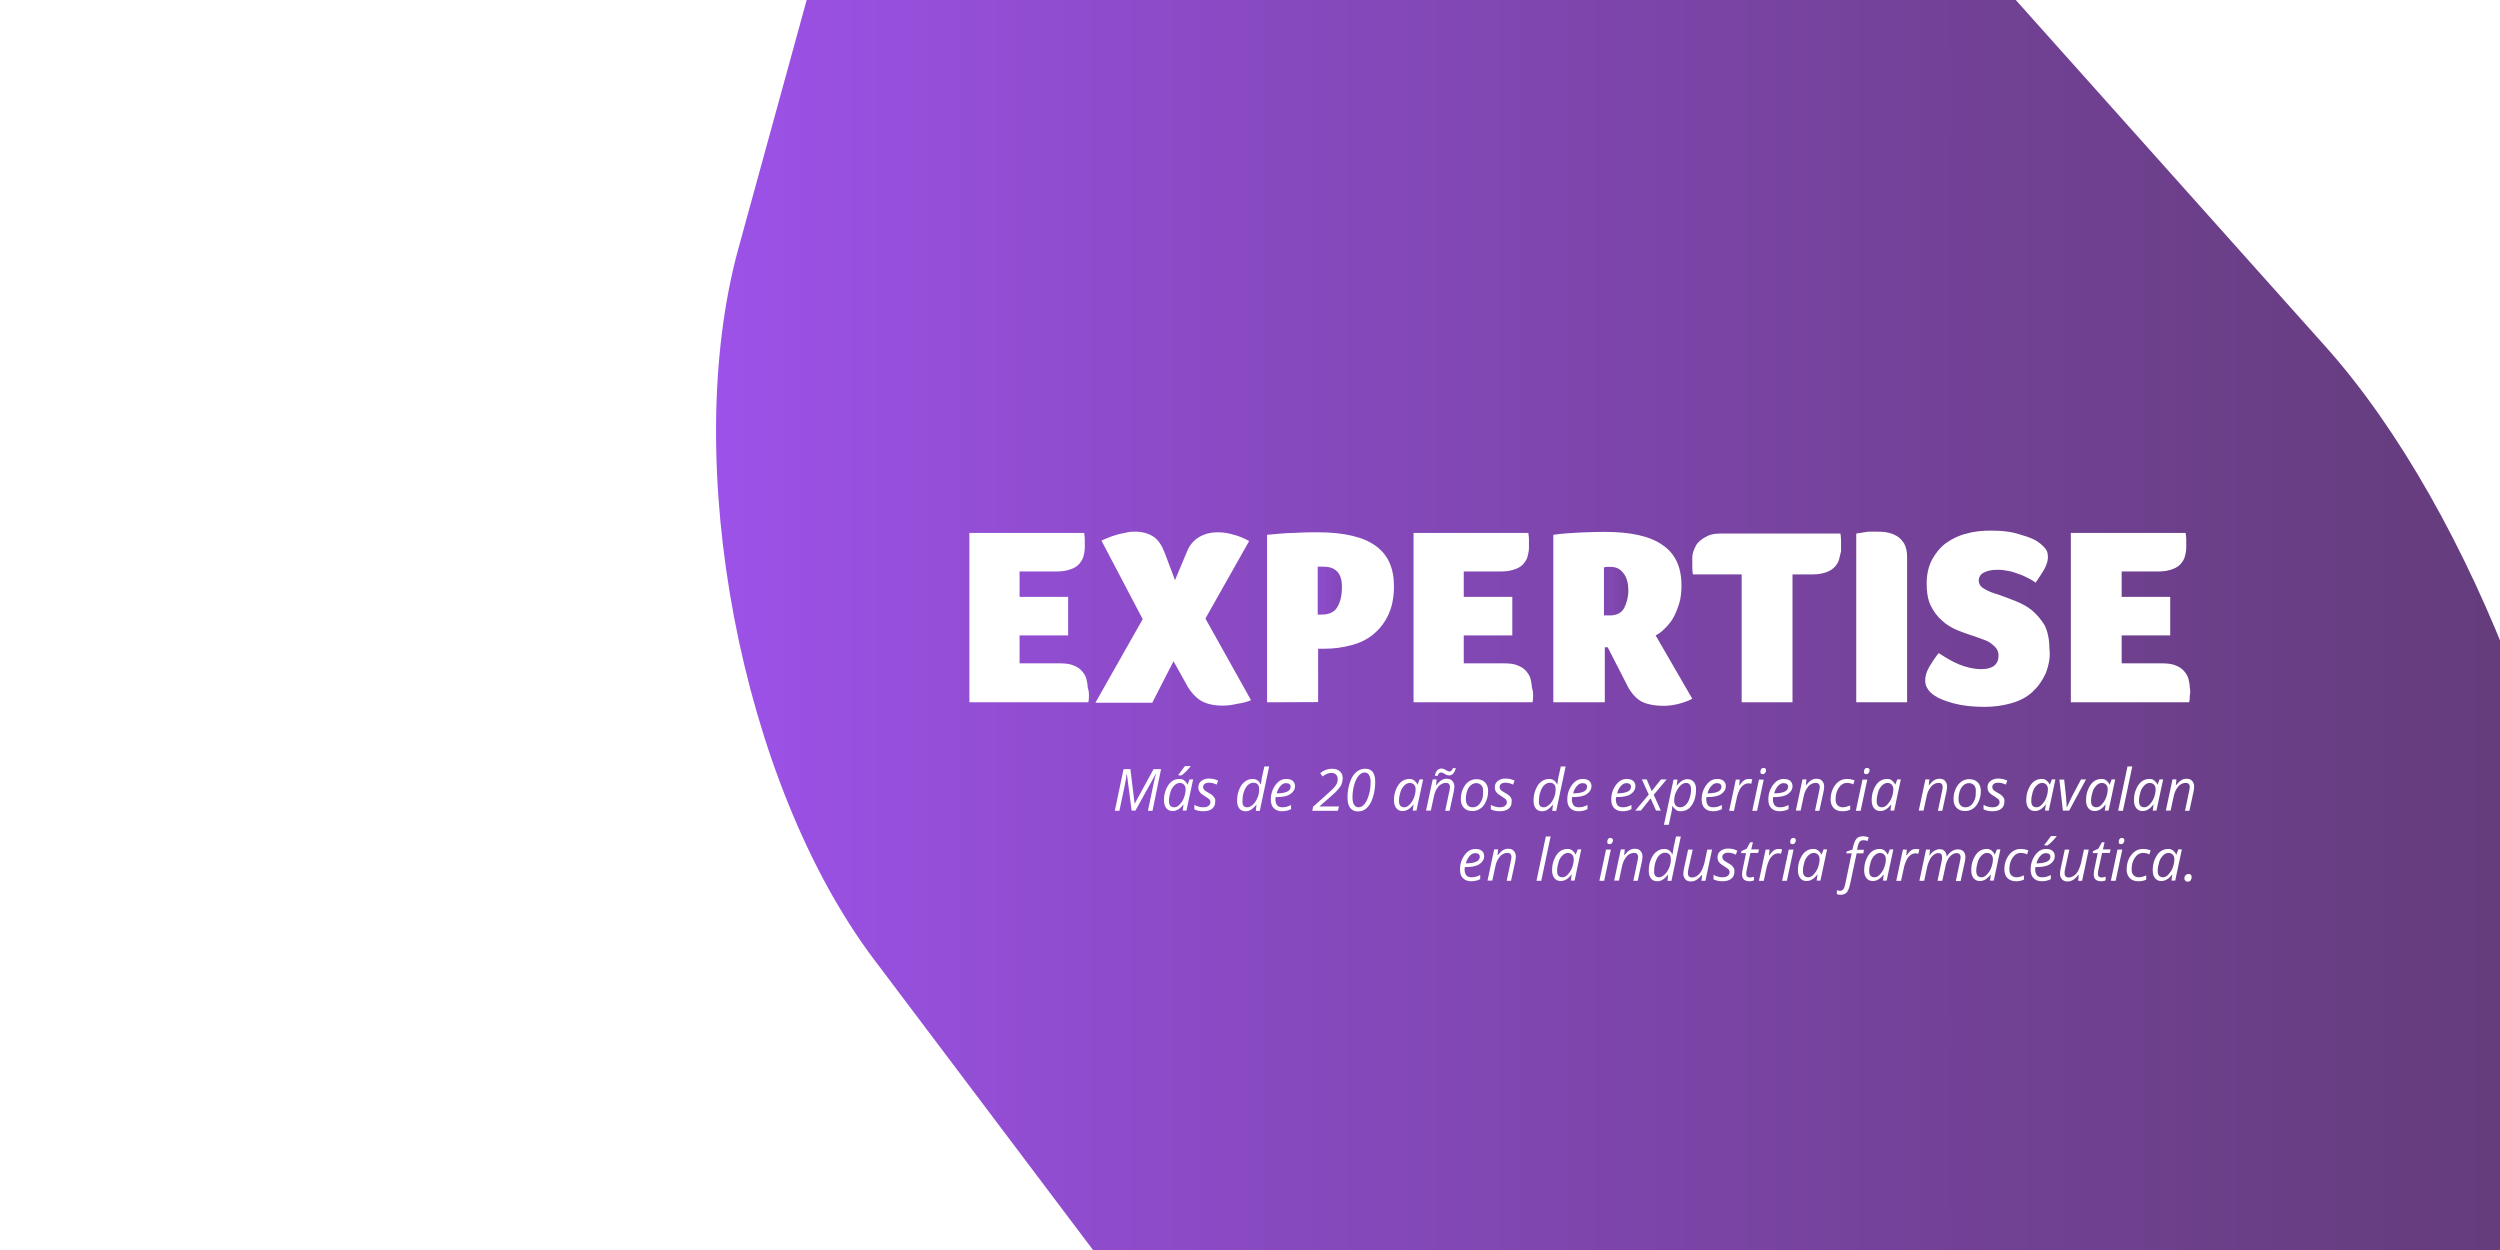 <?xml version="1.0" encoding="utf-8"?>
<!-- Generator: Adobe Illustrator 22.1.0, SVG Export Plug-In . SVG Version: 6.00 Build 0)  -->
<svg version="1.1" id="Capa_1" xmlns="http://www.w3.org/2000/svg" xmlns:xlink="http://www.w3.org/1999/xlink" x="0px" y="0px"
	 viewBox="0 0 1200 600" style="enable-background:new 0 0 1200 600;" xml:space="preserve">
<style type="text/css">
	.st0{fill:#FFFFFF;}
	.st1{opacity:0.2;clip-path:url(#SVGID_2_);fill:#FFFFFF;enable-background:new    ;}
	.st2{opacity:0.2;clip-path:url(#SVGID_4_);fill:#FFFFFF;enable-background:new    ;}
	.st3{opacity:0.2;clip-path:url(#SVGID_6_);fill:#FFFFFF;enable-background:new    ;}
	.st4{opacity:0.2;clip-path:url(#SVGID_8_);fill:#FFFFFF;enable-background:new    ;}
	.st5{opacity:0.2;clip-path:url(#SVGID_10_);fill:#FFFFFF;enable-background:new    ;}
	.st6{opacity:0.2;clip-path:url(#SVGID_12_);fill:#FFFFFF;enable-background:new    ;}
	.st7{opacity:0.2;clip-path:url(#SVGID_14_);fill:#FFFFFF;enable-background:new    ;}
	.st8{opacity:0.2;clip-path:url(#SVGID_16_);fill:#FFFFFF;enable-background:new    ;}
	.st9{opacity:0.2;clip-path:url(#SVGID_18_);fill:#FFFFFF;enable-background:new    ;}
	.st10{opacity:0.2;clip-path:url(#SVGID_20_);fill:#FFFFFF;enable-background:new    ;}
	.st11{opacity:0.8;clip-path:url(#SVGID_22_);fill:url(#SVGID_23_);enable-background:new    ;}
	.st12{opacity:0.2;clip-path:url(#SVGID_25_);fill:#FFFFFF;enable-background:new    ;}
	.st13{opacity:0.8;clip-path:url(#SVGID_27_);fill:url(#SVGID_28_);enable-background:new    ;}
	.st14{opacity:0.8;clip-path:url(#SVGID_30_);fill:url(#SVGID_31_);enable-background:new    ;}
</style>
<g id="Capa_2_1_">
	<rect y="0" class="st0" width="1200" height="600"/>
</g>
<g id="Capa_3">
	<g>
		<g>
			<g>
				<defs>
					<rect id="SVGID_1_" x="336.2" y="0" width="863.8" height="600"/>
				</defs>
				<clipPath id="SVGID_2_">
					<use xlink:href="#SVGID_1_"  style="overflow:visible;"/>
				</clipPath>
				<path class="st1" d="M1051.1,333.7c0.3-0.9,0.3-2,0-3.7c0-1.1-0.3-2.6-0.6-4c-0.3-1.4-1.1-2.6-2-3.7s-2.3-2.3-4-2.8
					c-1.7-0.9-4-1.1-6.8-1.1h-19.3V305h23.3v-18.5h-23.3v-12.2h17.9c2.8,0,4.8-0.6,6.5-1.1c1.7-0.6,3.1-1.4,4-2.6
					c0.9-1.1,1.7-2.3,2-3.7c0.3-1.1,0.6-2.6,0.6-4s0-2.6,0-3.4c0-0.9,0-2-0.3-3.7H994v81.3h56.8
					C1051.1,335.7,1051.1,334.5,1051.1,333.7z"/>
			</g>
		</g>
		<g>
			<g>
				<defs>
					<rect id="SVGID_3_" x="336.2" y="0" width="863.8" height="600"/>
				</defs>
				<clipPath id="SVGID_4_">
					<use xlink:href="#SVGID_3_"  style="overflow:visible;"/>
				</clipPath>
				<path class="st2" d="M770.3,310.7h1.4l10.2,19.9c2,3.1,4.3,5.4,6.8,6.5c2.6,1.1,6,1.7,9.9,1.7c2.8,0,5.4-0.6,7.7-1.1
					c2.3-0.6,4.3-1.4,6-2.3L794.4,305c1.7-0.9,3.1-2,4.5-3.4s2.8-3.1,4-5.1c1.1-2,2-4.3,2.8-6.8s1.1-5.7,1.1-8.8
					c0-8.8-3.1-15.3-9.1-19.3c-6-4.3-15.3-6.3-27.9-6.3c-3.1,0-6.8,0-11.4,0.3c-4.5,0.3-8.8,0.6-13.1,1.1v80.4H770v-26.4H770.3z
					 M770,272.3c0.6-0.3,1.1-0.3,1.7-0.3c0.6,0,1.1,0,1.4,0c2.6,0,4.5,0.9,6.3,3.1c1.4,1.7,2.3,4.5,2.3,8.2c0,3.4-0.9,6.3-2,8.5
					c-1.4,2.3-3.4,3.4-6.5,3.4H770V272.3z"/>
			</g>
		</g>
		<g>
			<g>
				<defs>
					<rect id="SVGID_5_" x="336.2" y="0" width="863.8" height="600"/>
				</defs>
				<clipPath id="SVGID_6_">
					<use xlink:href="#SVGID_5_"  style="overflow:visible;"/>
				</clipPath>
				<path class="st3" d="M915.5,267.2c0-2.6-0.6-4.5-1.4-6.3c-1.1-1.7-2.3-2.8-3.7-3.7s-3.1-1.4-4.8-1.7s-3.4-0.3-5.1-0.3
					c-0.9,0-2,0-3.7,0c-1.7,0.3-3.7,0.6-5.7,0.9v81h24.4V267.2z"/>
			</g>
		</g>
		<g>
			<g>
				<defs>
					<rect id="SVGID_7_" x="336.2" y="0" width="863.8" height="600"/>
				</defs>
				<clipPath id="SVGID_8_">
					<use xlink:href="#SVGID_7_"  style="overflow:visible;"/>
				</clipPath>
				<path class="st4" d="M735.9,333.7c0-0.9,0-2-0.6-3.7c0-1.1-0.3-2.6-0.6-4s-1.1-2.6-2-3.7s-2.3-2.3-4-2.8c-1.7-0.9-4-1.1-6.8-1.1
					h-19.3V305h23.3v-18.5h-23.3v-12.2h18.2c2.8,0,4.8-0.6,6.5-1.1c1.7-0.6,3.1-1.4,4-2.6c0.9-1.1,1.7-2.3,2-3.7
					c0.3-1.1,0.6-2.6,0.6-4s0-2.6,0-3.4c0-0.9,0-2-0.3-3.7h-55.1v81.3h57.1C735.9,335.7,735.9,334.5,735.9,333.7z"/>
			</g>
		</g>
		<g>
			<g>
				<defs>
					<rect id="SVGID_9_" x="336.2" y="0" width="863.8" height="600"/>
				</defs>
				<clipPath id="SVGID_10_">
					<use xlink:href="#SVGID_9_"  style="overflow:visible;"/>
				</clipPath>
				<path class="st5" d="M951,321.2c-3.7,0-7.4-0.9-10.8-2.3c-3.4-1.4-6.5-3.4-9.7-5.4c-1.7,2-3.1,4.3-4.5,6.5c-1.4,2.6-2,4.5-2,6.5
					c0,1.4,0.3,2.6,1.1,4c0.9,1.4,2,2.6,3.4,3.4c2,1.4,5.1,2.6,9.1,3.7s9.1,1.7,14.8,1.7c4.5,0,8.8-0.6,12.8-1.7s7.4-2.8,10.2-5.4
					s4.8-5.4,6.5-9.1c1.4-3.7,2.3-8,1.7-11.9c0-4.5-0.9-8.2-2.3-11.1c-1.7-2.8-3.7-5.1-6-7.1s-5.1-3.4-8-4.5
					c-2.8-1.1-5.7-2.3-8.2-3.1c-2.8-0.9-5.1-1.7-6.8-2.8c-1.7-0.9-2.6-2.3-2.6-4c0-1.4,0.9-2.8,2.3-3.7c1.4-0.9,3.7-1.4,6.3-1.4
					c1.1,0,2.6,0,4,0.3c1.7,0.3,3.1,0.6,4.8,1.1c1.7,0.6,3.4,1.1,5.1,2c1.7,0.9,3.4,1.7,4.8,2.8c2-2.8,3.7-5.4,4.5-7.1
					c0.9-1.7,1.4-3.4,1.4-5.1c0-1.4-0.3-2.8-1.1-4s-2-2.3-3.7-3.4c-1.4-1.1-4.3-2.3-8.2-3.4c-4-1.4-8.5-2-14.2-2
					c-4,0-8,0.3-11.7,1.4c-3.7,0.9-7.1,2.6-9.9,4.5c-2.8,2-5.1,4.8-6.8,8c-1.7,3.1-2.6,7.1-2.6,11.4s0.6,8,2,10.8s3.1,5.1,5.4,7.1
					c2,2,4.5,3.4,7.1,4.5s5.1,2,7.7,2.8c1.7,0.6,3.4,1.1,4.8,1.7c1.7,0.6,2.8,1.1,4,2s2,1.7,2.6,2.6s0.9,2,0.9,3.1
					C959.3,318.9,956.4,321.2,951,321.2z"/>
			</g>
		</g>
		<g>
			<g>
				<defs>
					<rect id="SVGID_11_" x="336.2" y="0" width="863.8" height="600"/>
				</defs>
				<clipPath id="SVGID_12_">
					<use xlink:href="#SVGID_11_"  style="overflow:visible;"/>
				</clipPath>
				<path class="st6" d="M835.9,275.7v61.4h24.4v-61.4h9.9c2.8,0,4.8-0.6,6.5-1.1c1.7-0.6,2.8-1.4,4-2.6c0.9-1.1,1.7-2.3,2-3.7
					c0.3-1.1,0.6-2.6,0.9-3.7c0-1.4,0-2.6,0-4s0-2.8-0.3-4.5h-57.1c-2.6,0-4.8,0.3-6.5,1.1c-1.7,0.9-3.1,1.7-4.3,2.8
					c-1.1,1.1-1.7,2.3-2.3,3.7c-0.6,1.4-0.9,2.6-0.9,4c0,1.1,0,2.6,0,3.7s0,2.6,0.3,4.3L835.9,275.7L835.9,275.7z"/>
			</g>
		</g>
		<g>
			<g>
				<defs>
					<rect id="SVGID_13_" x="336.2" y="0" width="863.8" height="600"/>
				</defs>
				<clipPath id="SVGID_14_">
					<use xlink:href="#SVGID_13_"  style="overflow:visible;"/>
				</clipPath>
				<path class="st7" d="M522.7,333.7c0-0.9,0-2-0.6-3.7c0-1.1-0.3-2.6-0.6-4s-1.1-2.6-2-3.7s-2.3-2.3-4-2.8c-1.7-0.9-4-1.1-6.8-1.1
					h-19.3V305h23.3v-18.5h-23.3v-12.2h18.2c2.8,0,4.8-0.6,6.5-1.1c1.7-0.6,3.1-1.4,4-2.6c0.9-1.1,1.7-2.3,2-3.7
					c0.3-1.1,0.6-2.6,0.6-4s0-2.6,0-3.4c0-0.9,0-2-0.3-3.7h-55.1v81.3h57.1C522.7,335.7,522.7,334.5,522.7,333.7z"/>
			</g>
		</g>
		<g>
			<g>
				<defs>
					<rect id="SVGID_15_" x="336.2" y="0" width="863.8" height="600"/>
				</defs>
				<clipPath id="SVGID_16_">
					<use xlink:href="#SVGID_15_"  style="overflow:visible;"/>
				</clipPath>
				<path class="st8" d="M552.8,337.4l10.2-19.9l6.8,12.2c1.4,2.6,3.4,4.8,6,6.5s6.3,2.6,10.8,2.6c2.3,0,4.5-0.3,7.1-0.9
					c2.6-0.3,5.1-1.1,6.5-1.7L578.4,297l21-37.2c-2.6-1.4-5.1-2.6-7.7-3.1c-2.6-0.9-5.1-1.1-7.4-1.1c-3.7,0-6.8,0.9-9.4,2.6
					c-2.6,1.7-4.3,4-5.4,6.8l-5.7,13.6l-5.1-13.6c-1.4-3.4-3.1-6-5.4-7.4c-2.3-1.4-5.1-2.3-8.5-2.3c-1.1,0-2.3,0-3.7,0.3
					s-2.8,0.6-4.3,0.9c-1.4,0.6-2.8,0.9-4.3,1.4c-1.4,0.6-2.8,1.1-4,1.7l19.6,37.8l-22.7,40.1L552.8,337.4L552.8,337.4z"/>
			</g>
		</g>
		<g>
			<g>
				<defs>
					<rect id="SVGID_17_" x="336.2" y="0" width="863.8" height="600"/>
				</defs>
				<clipPath id="SVGID_18_">
					<use xlink:href="#SVGID_17_"  style="overflow:visible;"/>
				</clipPath>
				<path class="st9" d="M632.7,311.5h2.8c4.5,0,9.1-0.6,13.1-1.7c4.3-1.1,7.7-2.8,10.8-5.4s5.4-5.7,7.1-9.4
					c1.7-3.7,2.6-8.2,2.6-13.6c0-8.5-2.8-15.1-8.8-19.3c-5.7-4.3-15.1-6.5-27.6-6.5c-3.1,0-6.8,0-11.4,0.3c-4.5,0-8.8,0.6-13.1,0.9
					v80.4h24.4C632.7,337.1,632.7,311.5,632.7,311.5z M632.4,272c0.6,0,0.9,0,1.4,0c0.6,0,1.1,0,1.4,0c6,0,9.1,3.4,8.8,10.5
					c0,3.7-0.9,6.8-2.3,9.1c-1.4,2.3-4,3.4-7.4,3.4h-2L632.4,272L632.4,272z"/>
			</g>
		</g>
		<g>
			<g>
				<defs>
					<rect id="SVGID_19_" x="336.2" y="0" width="863.8" height="600"/>
				</defs>
				<clipPath id="SVGID_20_">
					<use xlink:href="#SVGID_19_"  style="overflow:visible;"/>
				</clipPath>
				<path class="st10" d="M779.6,291.9c1.1-2.3,2-5.1,2-8.5c0-3.7-0.9-6.5-2.3-8.2c-1.7-2.3-3.7-3.1-6.3-3.1c-0.3,0-0.9,0-1.4,0
					c-0.6,0-1.1,0-1.7,0.3v23h3.1C776.2,295.3,778.2,294.2,779.6,291.9z"/>
			</g>
		</g>
		<g>
			<g>
				<defs>
					<rect id="SVGID_21_" x="336.2" y="0" width="863.8" height="600"/>
				</defs>
				<clipPath id="SVGID_22_">
					<use xlink:href="#SVGID_21_"  style="overflow:visible;"/>
				</clipPath>
				
					<linearGradient id="SVGID_23_" gradientUnits="userSpaceOnUse" x1="770.008" y1="559.81" x2="781.394" y2="559.81" gradientTransform="matrix(1 0 0 -1 0 843.56)">
					<stop  offset="0.398" style="stop-color:#61199F"/>
					<stop  offset="0.458" style="stop-color:#60189C"/>
					<stop  offset="1" style="stop-color:#541485"/>
				</linearGradient>
				<path class="st11" d="M779.6,291.9c1.1-2.3,2-5.1,2-8.5c0-3.7-0.9-6.5-2.3-8.2c-1.7-2.3-3.7-3.1-6.3-3.1c-0.3,0-0.9,0-1.4,0
					c-0.6,0-1.1,0-1.7,0.3v23h3.1C776.2,295.3,778.2,294.2,779.6,291.9z"/>
			</g>
		</g>
		<g>
			<g>
				<defs>
					<rect id="SVGID_24_" x="336.2" y="0" width="863.8" height="600"/>
				</defs>
				<clipPath id="SVGID_25_">
					<use xlink:href="#SVGID_24_"  style="overflow:visible;"/>
				</clipPath>
				<path class="st12" d="M641.8,291.6c1.4-2.3,2.3-5.4,2.3-9.1c0.3-7.1-2.8-10.5-8.8-10.5c-0.3,0-0.9,0-1.4,0c-0.6,0-0.9,0-1.4,0
					v23h2C637.8,295,640.4,293.9,641.8,291.6z"/>
			</g>
		</g>
		<g>
			<g>
				<defs>
					<rect id="SVGID_26_" x="336.2" y="0" width="863.8" height="600"/>
				</defs>
				<clipPath id="SVGID_27_">
					<use xlink:href="#SVGID_26_"  style="overflow:visible;"/>
				</clipPath>
				
					<linearGradient id="SVGID_28_" gradientUnits="userSpaceOnUse" x1="632.533" y1="560.06" x2="644.283" y2="560.06" gradientTransform="matrix(1 0 0 -1 0 843.56)">
					<stop  offset="0.28" style="stop-color:#6F1EBA"/>
					<stop  offset="1" style="stop-color:#651AA6"/>
				</linearGradient>
				<path class="st13" d="M641.8,291.6c1.4-2.3,2.3-5.4,2.3-9.1c0.3-7.1-2.8-10.5-8.8-10.5c-0.3,0-0.9,0-1.4,0c-0.6,0-0.9,0-1.4,0
					v23h2C637.8,295,640.4,293.9,641.8,291.6z"/>
			</g>
		</g>
		<g>
			<g>
				<defs>
					<rect id="SVGID_29_" x="336.2" y="0" width="863.8" height="600"/>
				</defs>
				<clipPath id="SVGID_30_">
					<use xlink:href="#SVGID_29_"  style="overflow:visible;"/>
				</clipPath>
				
					<linearGradient id="SVGID_31_" gradientUnits="userSpaceOnUse" x1="187.78" y1="763.559" x2="1498.118" y2="763.559" gradientTransform="matrix(1 0 0 1 0 -240.89)">
					<stop  offset="1.075269e-02" style="stop-color:#922CFF"/>
					<stop  offset="8.612809e-02" style="stop-color:#8828EB"/>
					<stop  offset="0.323" style="stop-color:#6A1CB0"/>
					<stop  offset="0.541" style="stop-color:#521382"/>
					<stop  offset="0.734" style="stop-color:#410D61"/>
					<stop  offset="0.893" style="stop-color:#37084C"/>
					<stop  offset="1" style="stop-color:#330745"/>
				</linearGradient>
				<path class="st14" d="M1116.2,166.3L652.6-352.4c-71.1-79.3-151.8-60.3-180.2,42.3l-118,429.5c-28.1,102.6,1.1,256.1,65.1,341.1
					l702.9,932.5c64,85,116.8,67.1,117.4-39.2l4-849.5C1244.6,397.3,1187.2,245.6,1116.2,166.3z M512.7,286.5V305h-23.3v13.4h19.3
					c2.8,0,5.1,0.3,6.8,1.1c1.7,0.6,3.1,1.7,4,2.8c0.9,1.1,1.7,2.3,2,3.7c0.3,1.4,0.6,2.8,0.6,4c0.6,1.7,0.6,2.8,0.6,3.7
					s0,2-0.3,3.4h-57.1v-81.3h55.1c0.3,1.7,0.3,2.8,0.3,3.7s0,2,0,3.4s-0.3,2.8-0.6,4c-0.3,1.4-1.1,2.6-2,3.7s-2.3,2-4,2.6
					s-3.7,1.1-6.5,1.1h-18.2v12.2L512.7,286.5L512.7,286.5z M528.7,259.5c1.1-0.6,2.6-1.1,4-1.7s2.8-0.9,4.3-1.4
					c1.4-0.3,2.8-0.6,4.3-0.9c1.4-0.3,2.6-0.3,3.7-0.3c3.4,0,6.3,0.9,8.5,2.3c2.3,1.4,4,4,5.4,7.4l5.1,13.6l5.7-13.6
					c1.1-2.8,2.8-5.1,5.4-6.8c2.6-1.7,5.7-2.6,9.4-2.6c2.3,0,4.8,0.3,7.4,1.1c2.6,0.6,5.1,1.7,7.7,3.1l-21,37.2l21.9,39.2
					c-1.4,0.6-4,1.4-6.5,1.7c-2.6,0.6-4.8,0.9-7.1,0.9c-4.5,0-8.2-0.9-10.8-2.6s-4.5-4-6-6.5l-6.8-12.2l-10.2,19.9h-27.3l22.7-40.1
					L528.7,259.5z M608.2,337.1v-80.4c4.3-0.3,8.5-0.9,13.1-0.9c4.5-0.3,8.2-0.3,11.4-0.3c12.5,0,21.9,2.3,27.6,6.5
					c6,4.3,8.8,10.8,8.8,19.3c0,5.4-0.9,9.9-2.6,13.6c-1.7,3.7-4,6.8-7.1,9.4s-6.5,4.3-10.8,5.4c-4,1.1-8.5,1.7-13.1,1.7h-2.8V337
					L608.2,337.1L608.2,337.1z M725.9,286.5V305h-23.3v13.4h19.3c2.8,0,5.1,0.3,6.8,1.1c1.7,0.6,3.1,1.7,4,2.8
					c0.9,1.1,1.7,2.3,2,3.7c0.3,1.4,0.6,2.8,0.6,4c0.6,1.7,0.6,2.8,0.6,3.7s0,2-0.3,3.4h-57.1v-81.3h55.1c0.3,1.7,0.3,2.8,0.3,3.7
					s0,2,0,3.4s-0.3,2.8-0.6,4c-0.3,1.4-1.1,2.6-2,3.7s-2.3,2-4,2.6s-3.7,1.1-6.5,1.1h-18.2v12.2L725.9,286.5L725.9,286.5z
					 M812.3,335.4c-1.7,0.9-3.7,1.7-6,2.3c-2.3,0.6-4.8,1.1-7.7,1.1c-4,0-7.4-0.6-9.9-1.7c-2.6-1.1-4.8-3.4-6.8-6.5l-10.2-19.9h-1.4
					v26.4h-24.7v-80.4c4.3-0.6,8.5-0.9,13.1-1.1s8.2-0.3,11.4-0.3c12.5,0,21.9,2,27.9,6.3c6,4,9.1,10.5,9.1,19.3
					c0,3.1-0.3,6.3-1.1,8.8s-1.7,4.8-2.8,6.8s-2.6,3.7-4,5.1s-2.8,2.6-4.5,3.4L812.3,335.4z M812.6,275.7c-0.3-1.7-0.3-3.1-0.3-4.3
					c0-1.1,0-2.6,0-3.7c0-1.4,0.3-2.6,0.9-4c0.6-1.4,1.1-2.6,2.3-3.7c1.1-1.1,2.6-2,4.3-2.8c1.7-0.9,4-1.1,6.5-1.1h57.1
					c0.3,1.7,0.3,3.1,0.3,4.5s0,2.6,0,4c-0.3,1.1-0.6,2.6-0.9,3.7c-0.3,1.4-1.1,2.6-2,3.7c-1.1,1.1-2.3,2-4,2.6s-3.7,1.1-6.5,1.1
					h-9.9v61.4H836v-61.4L812.6,275.7L812.6,275.7z M891,337.1v-81c2-0.3,4-0.6,5.7-0.9c1.7,0,2.8,0,3.7,0c1.7,0,3.4,0,5.1,0.3
					s3.4,0.9,4.8,1.7s2.6,2,3.7,3.7c0.9,1.7,1.4,3.7,1.4,6.3v69.9H891L891,337.1z M958.4,311.5c-0.6-0.9-1.4-1.7-2.6-2.6
					s-2.3-1.4-4-2c-1.4-0.6-3.1-1.1-4.8-1.7c-2.6-0.9-5.1-1.7-7.7-2.8c-2.6-1.1-5.1-2.6-7.1-4.5c-2.3-2-4-4.3-5.4-7.1
					c-1.4-2.8-2-6.5-2-10.8s0.9-8.2,2.6-11.4c1.7-3.1,4-6,6.8-8s6.3-3.7,9.9-4.5c3.7-1.1,7.7-1.4,11.7-1.4c5.7,0,10.2,0.6,14.2,2
					c4,1.1,6.8,2.3,8.2,3.4c1.7,1.1,2.8,2.3,3.7,3.4s1.1,2.6,1.1,4c0,1.7-0.6,3.4-1.4,5.1c-0.9,1.7-2.6,4.3-4.5,7.1
					c-1.4-1.1-3.1-2-4.8-2.8c-1.7-0.9-3.4-1.4-5.1-2c-1.7-0.6-3.1-0.9-4.8-1.1c-1.4-0.3-2.8-0.3-4-0.3c-2.6,0-4.8,0.6-6.3,1.4
					s-2.3,2.3-2.3,3.7c0,1.7,0.9,3.1,2.6,4c1.7,1.1,4,2,6.8,2.8c2.6,0.9,5.4,2,8.2,3.1s5.7,2.6,8,4.5c2.3,2,4.3,4.3,6,7.1
					c1.4,2.8,2.3,6.5,2.3,11.1c0.6,4-0.3,8.2-1.7,11.9c-1.7,3.7-3.7,6.5-6.5,9.1s-6.3,4.3-10.2,5.4c-4,1.1-8.2,1.7-12.8,1.7
					c-5.7,0-10.8-0.6-14.8-1.7s-7.1-2.3-9.1-3.7c-1.4-0.9-2.6-2-3.4-3.4c-0.9-1.4-1.1-2.6-1.1-4c0-2,0.6-4,2-6.5
					c1.4-2.3,2.8-4.5,4.5-6.5c3.1,2,6.3,4,9.7,5.4s7.1,2.3,10.8,2.3c5.4,0,8.2-2.3,8.2-6.5C959.3,313.5,959,312.4,958.4,311.5z
					 M1051.1,333.7c0,0.9,0,2-0.3,3.4H994v-81.3h55.1c0.3,1.7,0.3,2.8,0.3,3.7s0,2,0,3.4s-0.3,2.8-0.6,4c-0.3,1.4-1.1,2.6-2,3.7
					s-2.3,2-4,2.6s-3.7,1.1-6.5,1.1h-17.9v12.2h23.3V305h-23.3v13.4h19.3c2.8,0,5.1,0.3,6.8,1.1c1.7,0.6,3.1,1.7,4,2.8
					c0.9,1.1,1.7,2.3,2,3.7c0.3,1.4,0.6,2.8,0.6,4C1051.4,331.7,1051.4,332.8,1051.1,333.7z"/>
			</g>
		</g>
	</g>
</g>
<g>
	<path class="st0" d="M543.2,389.2l-2.3-17.7h-0.1c-0.1,0.7-0.2,1.6-0.4,2.7c-0.2,1.1-0.4,2.1-0.5,2.7l-2.6,12.3h-2.2l4.2-20h3.3
		l2,16.5h0.1l9-16.5h3.6l-4.1,20H551c1.1-5.4,2-9.5,2.6-12.4s1-4.7,1.3-5.4h-0.1l-9.8,17.7H543.2z"/>
	<path class="st0" d="M566.2,373.9c0.8,0,1.6,0.2,2.2,0.7s1.2,1.1,1.5,1.9h0.2l0.9-2.4h1.7l-3.2,15h-1.8l0.4-2.9H568
		c-1.6,2.1-3.3,3.1-5.2,3.1c-1.3,0-2.3-0.5-3-1.4s-1.1-2.1-1.1-3.7c0-1.9,0.3-3.7,1-5.3s1.5-2.9,2.7-3.8S564.8,373.9,566.2,373.9z
		 M563.6,387.5c0.9,0,1.8-0.4,2.6-1.3s1.6-1.9,2.1-3.3s0.8-2.7,0.8-4.1c0-0.9-0.3-1.7-0.8-2.2s-1.2-0.8-2-0.8
		c-0.9,0-1.8,0.4-2.6,1.2s-1.5,1.8-1.9,3.2s-0.7,2.8-0.7,4.2c0,1,0.2,1.8,0.6,2.3S562.8,387.5,563.6,387.5z M565.6,371.8
		c0.5-0.5,1.1-1.2,1.7-2.1s1.1-1.5,1.5-2h2.6v0.3c-0.3,0.4-1,1.1-1.9,2.1s-1.7,1.6-2.4,2.1h-1.4V371.8z"/>
	<path class="st0" d="M583.3,384.9c0,1.4-0.5,2.5-1.5,3.3s-2.4,1.2-4.3,1.2c-1.5,0-2.9-0.3-4.2-0.9v-2.2c0.6,0.4,1.3,0.7,2.1,0.9
		s1.4,0.3,2.1,0.3c1.1,0,2-0.2,2.6-0.7s0.9-1,0.9-1.8c0-0.5-0.2-1-0.5-1.3s-1-0.8-2.1-1.5c-1.2-0.7-2-1.3-2.5-2s-0.7-1.4-0.7-2.3
		c0-1.3,0.5-2.3,1.4-3s2.1-1.2,3.6-1.2c1.6,0,3.1,0.3,4.5,1l-0.7,1.9l-0.8-0.3c-0.9-0.4-1.9-0.6-3-0.6c-0.8,0-1.5,0.2-2,0.6
		s-0.7,0.9-0.7,1.5c0,0.5,0.2,0.9,0.5,1.3s1,0.8,2,1.4c1,0.5,1.7,1,2.1,1.4s0.7,0.8,1,1.3S583.3,384.4,583.3,384.9z"/>
	<path class="st0" d="M601.3,373.9c1.8,0,3,0.9,3.8,2.6h0.1c0.2-1.4,0.4-2.7,0.6-3.7l1.1-4.9h2.3l-4.5,21.3h-1.9l0.3-2.9H603
		c-0.9,1.1-1.8,1.9-2.6,2.4s-1.6,0.7-2.5,0.7c-1.3,0-2.3-0.4-3-1.3s-1.1-2.1-1.1-3.7c0-2,0.3-3.7,1-5.4s1.5-2.9,2.7-3.8
		S599.9,373.9,601.3,373.9z M598.7,387.5c0.9,0,1.7-0.4,2.7-1.3s1.6-1.9,2.2-3.3s0.8-2.7,0.8-4.1c0-1-0.2-1.8-0.7-2.3
		s-1.2-0.8-2.1-0.8c-0.9,0-1.8,0.4-2.6,1.1s-1.4,1.8-1.9,3.2s-0.7,2.8-0.7,4.3C596.2,386.5,597,387.5,598.7,387.5z"/>
	<path class="st0" d="M615.4,389.4c-1.7,0-3-0.5-4-1.5s-1.4-2.4-1.4-4.1c0-1.7,0.3-3.4,1-4.9s1.6-2.8,2.7-3.7s2.4-1.3,3.7-1.3
		c1.4,0,2.4,0.3,3.1,0.9s1.1,1.5,1.1,2.5c0,1.6-0.8,2.9-2.3,3.9s-3.7,1.4-6.5,1.4h-0.5l-0.1,1.1c0,1.2,0.3,2.1,0.8,2.8s1.4,1,2.6,1
		c0.6,0,1.2-0.1,1.8-0.2s1.4-0.5,2.3-0.9v2c-0.9,0.4-1.6,0.7-2.3,0.8S616.2,389.4,615.4,389.4z M617.3,375.9c-0.9,0-1.8,0.4-2.6,1.3
		s-1.5,2-1.9,3.6h0.2c2.1,0,3.7-0.3,4.8-0.8s1.7-1.3,1.7-2.4c0-0.5-0.2-0.9-0.5-1.2S618,375.9,617.3,375.9z"/>
	<path class="st0" d="M642.2,389.2h-12.3l0.4-2l6.4-5.7c0.9-0.8,1.7-1.6,2.4-2.2s1.2-1.2,1.7-1.8s0.8-1.1,1-1.7s0.3-1.2,0.3-1.9
		c0-0.9-0.3-1.6-0.8-2.1s-1.3-0.8-2.2-0.8c-0.7,0-1.4,0.1-2.1,0.4s-1.4,0.7-2.2,1.3l-1.1-1.6c1.7-1.4,3.6-2.1,5.6-2.1
		c1.6,0,2.9,0.4,3.8,1.2s1.4,1.9,1.4,3.3c0,1-0.2,1.9-0.5,2.8s-1,1.7-1.8,2.7s-2.2,2.2-4,3.8l-4.8,4.2v0.1h9.3L642.2,389.2z"/>
	<path class="st0" d="M660.1,375.3c0,2.7-0.4,5.1-1.1,7.4s-1.7,3.9-2.9,5.1s-2.7,1.7-4.3,1.7c-1.6,0-2.8-0.6-3.7-1.7
		s-1.3-2.8-1.3-5.1c0-2.5,0.4-4.8,1.1-7s1.7-3.9,3-5s2.6-1.7,4.2-1.7C658.5,368.9,660.1,371,660.1,375.3z M655,370.8
		c-1,0-2,0.5-2.9,1.6s-1.6,2.5-2.1,4.4s-0.8,3.8-0.8,5.8c0,1.6,0.2,2.8,0.7,3.6s1.2,1.3,2.2,1.3c1,0,2-0.5,2.9-1.6s1.5-2.5,2.1-4.5
		s0.8-4,0.8-6.2C657.8,372.3,656.8,370.8,655,370.8z"/>
	<path class="st0" d="M676.6,373.9c0.8,0,1.6,0.2,2.2,0.7s1.2,1.1,1.5,1.9h0.2l0.9-2.4h1.7l-3.2,15h-1.8l0.4-2.9h-0.1
		c-1.6,2.1-3.3,3.1-5.2,3.1c-1.3,0-2.3-0.5-3-1.4s-1.1-2.1-1.1-3.7c0-1.9,0.3-3.7,1-5.3s1.5-2.9,2.7-3.8S675.3,373.9,676.6,373.9z
		 M674,387.5c0.9,0,1.8-0.4,2.6-1.3s1.6-1.9,2.1-3.3s0.8-2.7,0.8-4.1c0-0.9-0.3-1.7-0.8-2.2s-1.2-0.8-2-0.8c-0.9,0-1.8,0.4-2.6,1.2
		s-1.5,1.8-1.9,3.2s-0.7,2.8-0.7,4.2c0,1,0.2,1.8,0.6,2.3S673.2,387.5,674,387.5z"/>
	<path class="st0" d="M693.7,389.2l2-9.5c0.2-0.9,0.3-1.6,0.3-2c0-0.6-0.2-1-0.5-1.4s-0.8-0.5-1.6-0.5c-0.8,0-1.6,0.3-2.4,0.8
		s-1.4,1.3-2,2.3s-1,2.2-1.3,3.7l-1.4,6.5h-2.3l3.2-15h1.9l-0.3,2.8h0.1c0.9-1.1,1.7-1.9,2.5-2.4s1.7-0.7,2.5-0.7
		c1.2,0,2.1,0.3,2.7,1s1,1.5,1,2.7c0,0.7-0.1,1.5-0.3,2.5l-2,9.2H693.7z M695.6,372.2c-0.4,0-0.7-0.1-1.1-0.2s-0.7-0.3-1-0.5
		s-0.6-0.4-0.9-0.5s-0.6-0.2-0.9-0.2c-0.4,0-0.7,0.1-1,0.4s-0.4,0.7-0.6,1.2h-1.4c0.5-2.4,1.6-3.5,3.2-3.5c0.4,0,0.8,0.1,1.1,0.2
		s0.7,0.3,1,0.5s0.6,0.4,0.9,0.5s0.5,0.2,0.8,0.2c0.4,0,0.7-0.1,1-0.4s0.5-0.7,0.7-1.2h1.4C698.2,371,697.1,372.2,695.6,372.2z"/>
	<path class="st0" d="M708.7,374c1.7,0,3.1,0.5,4.1,1.5s1.5,2.4,1.5,4.2c0,1.7-0.3,3.3-1,4.9s-1.5,2.7-2.7,3.5s-2.4,1.2-3.8,1.2
		c-1.8,0-3.1-0.5-4.1-1.5s-1.5-2.4-1.5-4.2c0-1.7,0.3-3.4,1-4.9s1.6-2.7,2.7-3.5S707.3,374,708.7,374z M711.9,379.4
		c0-1-0.3-1.9-0.9-2.5s-1.3-1-2.3-1c-1,0-1.9,0.3-2.7,1s-1.4,1.6-1.8,2.8s-0.6,2.5-0.6,4c0,1.2,0.3,2.1,0.9,2.8s1.4,1,2.5,1
		c0.9,0,1.8-0.3,2.6-1s1.3-1.6,1.8-2.8S711.9,381,711.9,379.4z"/>
	<path class="st0" d="M725.6,384.9c0,1.4-0.5,2.5-1.5,3.3s-2.4,1.2-4.3,1.2c-1.5,0-2.9-0.3-4.2-0.9v-2.2c0.6,0.4,1.3,0.7,2.1,0.9
		s1.4,0.3,2.1,0.3c1.1,0,2-0.2,2.6-0.7s0.9-1,0.9-1.8c0-0.5-0.2-1-0.5-1.3s-1-0.8-2.1-1.5c-1.2-0.7-2-1.3-2.5-2s-0.7-1.4-0.7-2.3
		c0-1.3,0.5-2.3,1.4-3s2.1-1.2,3.6-1.2c1.6,0,3.1,0.3,4.5,1l-0.7,1.9l-0.8-0.3c-0.9-0.4-1.9-0.6-3-0.6c-0.8,0-1.5,0.2-2,0.6
		s-0.7,0.9-0.7,1.5c0,0.5,0.2,0.9,0.5,1.3s1,0.8,2,1.4c1,0.5,1.7,1,2.1,1.4s0.7,0.8,1,1.3S725.6,384.4,725.6,384.9z"/>
	<path class="st0" d="M743.6,373.9c1.8,0,3,0.9,3.8,2.6h0.1c0.2-1.4,0.4-2.7,0.6-3.7l1.1-4.9h2.3l-4.5,21.3h-1.9l0.3-2.9h-0.1
		c-0.9,1.1-1.8,1.9-2.6,2.4s-1.6,0.7-2.5,0.7c-1.3,0-2.3-0.4-3-1.3s-1.1-2.1-1.1-3.7c0-2,0.3-3.7,1-5.4s1.5-2.9,2.7-3.8
		S742.2,373.9,743.6,373.9z M741,387.5c0.9,0,1.7-0.4,2.7-1.3s1.6-1.9,2.2-3.3s0.8-2.7,0.8-4.1c0-1-0.2-1.8-0.7-2.3
		s-1.2-0.8-2.1-0.8c-0.9,0-1.8,0.4-2.6,1.1s-1.4,1.8-1.9,3.2s-0.7,2.8-0.7,4.3C738.5,386.5,739.3,387.5,741,387.5z"/>
	<path class="st0" d="M757.7,389.4c-1.7,0-3-0.5-4-1.5s-1.4-2.4-1.4-4.1c0-1.7,0.3-3.4,1-4.9s1.6-2.8,2.7-3.7s2.4-1.3,3.7-1.3
		c1.4,0,2.4,0.3,3.1,0.9s1.1,1.5,1.1,2.5c0,1.6-0.8,2.9-2.3,3.9s-3.7,1.4-6.5,1.4h-0.5l-0.1,1.1c0,1.2,0.3,2.1,0.8,2.8s1.4,1,2.6,1
		c0.6,0,1.2-0.1,1.8-0.2s1.4-0.5,2.3-0.9v2c-0.9,0.4-1.6,0.7-2.3,0.8S758.5,389.4,757.7,389.4z M759.6,375.9c-0.9,0-1.8,0.4-2.6,1.3
		s-1.5,2-1.9,3.6h0.2c2.1,0,3.7-0.3,4.8-0.8s1.7-1.3,1.7-2.4c0-0.5-0.2-0.9-0.5-1.2S760.3,375.9,759.6,375.9z"/>
	<path class="st0" d="M778.8,389.4c-1.7,0-3-0.5-4-1.5s-1.4-2.4-1.4-4.1c0-1.7,0.3-3.4,1-4.9s1.6-2.8,2.7-3.7s2.4-1.3,3.7-1.3
		c1.4,0,2.4,0.3,3.1,0.9s1.1,1.5,1.1,2.5c0,1.6-0.8,2.9-2.3,3.9s-3.7,1.4-6.5,1.4h-0.5l-0.1,1.1c0,1.2,0.3,2.1,0.8,2.8s1.4,1,2.6,1
		c0.6,0,1.2-0.1,1.8-0.2s1.4-0.5,2.3-0.9v2c-0.9,0.4-1.6,0.7-2.3,0.8S779.6,389.4,778.8,389.4z M780.7,375.9c-0.9,0-1.8,0.4-2.6,1.3
		s-1.5,2-1.9,3.6h0.2c2.1,0,3.7-0.3,4.8-0.8s1.7-1.3,1.7-2.4c0-0.5-0.2-0.9-0.5-1.2S781.4,375.9,780.7,375.9z"/>
	<path class="st0" d="M792.3,383.2l-4.7,5.9h-2.7l6.5-7.7l-3.3-7.3h2.3l2.4,5.6l4.5-5.6h2.7l-6.2,7.4l3.4,7.6h-2.3L792.3,383.2z"/>
	<path class="st0" d="M806.7,389.4c-0.9,0-1.7-0.2-2.3-0.7s-1.2-1.1-1.5-1.9h-0.1l-0.1,0.5c0,0.2-0.1,0.5-0.1,1s-0.6,2.9-1.6,7.6
		h-2.3l4.6-21.7h1.9l-0.4,2.9h0.1c1.6-2.1,3.3-3.1,5.1-3.1c1.2,0,2.2,0.4,3,1.3s1.1,2.1,1.1,3.7c0,1.9-0.3,3.7-0.9,5.3
		s-1.5,2.9-2.6,3.8S808.1,389.4,806.7,389.4z M809.3,375.8c-0.9,0-1.8,0.4-2.7,1.3s-1.6,2-2.2,3.3s-0.8,2.7-0.8,4
		c0,1,0.3,1.8,0.8,2.3s1.2,0.8,2.2,0.8c0.9,0,1.7-0.4,2.5-1.1s1.4-1.8,1.9-3.2s0.7-2.8,0.7-4.3C811.7,376.9,810.9,375.8,809.3,375.8
		z"/>
	<path class="st0" d="M822.2,389.4c-1.7,0-3-0.5-4-1.5s-1.4-2.4-1.4-4.1c0-1.7,0.3-3.4,1-4.9s1.6-2.8,2.7-3.7s2.4-1.3,3.7-1.3
		c1.4,0,2.4,0.3,3.1,0.9s1.1,1.5,1.1,2.5c0,1.6-0.8,2.9-2.3,3.9s-3.7,1.4-6.5,1.4h-0.5l-0.1,1.1c0,1.2,0.3,2.1,0.8,2.8s1.4,1,2.6,1
		c0.6,0,1.2-0.1,1.8-0.2s1.4-0.5,2.3-0.9v2c-0.9,0.4-1.6,0.7-2.3,0.8S822.9,389.4,822.2,389.4z M824.1,375.9c-0.9,0-1.8,0.4-2.6,1.3
		s-1.5,2-1.9,3.6h0.2c2.1,0,3.7-0.3,4.8-0.8s1.7-1.3,1.7-2.4c0-0.5-0.2-0.9-0.5-1.2S824.8,375.9,824.1,375.9z"/>
	<path class="st0" d="M839.5,373.9c0.6,0,1.2,0.1,1.6,0.2l-0.5,2.1c-0.5-0.1-1-0.2-1.4-0.2c-0.8,0-1.6,0.3-2.3,0.8s-1.4,1.3-1.9,2.3
		s-0.9,2-1.2,3.2l-1.5,6.9H830l3.2-15h1.9l-0.3,2.8h0.1c0.7-0.9,1.2-1.5,1.6-1.9s0.9-0.7,1.3-0.9S838.9,373.9,839.5,373.9z"/>
	<path class="st0" d="M843.4,389.2h-2.3l3.2-15h2.3L843.4,389.2z M845,370.4c0-0.5,0.1-0.9,0.4-1.3s0.7-0.5,1.1-0.5
		c0.8,0,1.2,0.4,1.2,1.2c0,0.5-0.2,0.9-0.5,1.3s-0.7,0.5-1.1,0.5c-0.4,0-0.7-0.1-0.9-0.3S845,370.8,845,370.4z"/>
	<path class="st0" d="M854.2,389.4c-1.7,0-3-0.5-4-1.5s-1.4-2.4-1.4-4.1c0-1.7,0.3-3.4,1-4.9s1.6-2.8,2.7-3.7s2.4-1.3,3.7-1.3
		c1.4,0,2.4,0.3,3.1,0.9s1.1,1.5,1.1,2.5c0,1.6-0.8,2.9-2.3,3.9s-3.7,1.4-6.5,1.4h-0.5l-0.1,1.1c0,1.2,0.3,2.1,0.8,2.8s1.4,1,2.6,1
		c0.6,0,1.2-0.1,1.8-0.2s1.4-0.5,2.3-0.9v2c-0.9,0.4-1.6,0.7-2.3,0.8S855,389.4,854.2,389.4z M856.1,375.9c-0.9,0-1.8,0.4-2.6,1.3
		s-1.5,2-1.9,3.6h0.2c2.1,0,3.7-0.3,4.8-0.8s1.7-1.3,1.7-2.4c0-0.5-0.2-0.9-0.5-1.2S856.8,375.9,856.1,375.9z"/>
	<path class="st0" d="M871.2,389.2l2-9.5c0.2-0.9,0.3-1.6,0.3-2c0-0.6-0.2-1-0.5-1.4s-0.8-0.5-1.6-0.5c-0.8,0-1.6,0.3-2.4,0.8
		s-1.4,1.3-2,2.3s-1,2.2-1.3,3.7l-1.4,6.5H862l3.2-15h1.9l-0.3,2.8h0.1c0.9-1.1,1.7-1.9,2.5-2.4s1.7-0.7,2.5-0.7
		c1.2,0,2.1,0.3,2.7,1s1,1.5,1,2.7c0,0.7-0.1,1.5-0.3,2.5l-2,9.2H871.2z"/>
	<path class="st0" d="M884.3,389.4c-1.8,0-3.1-0.5-4.1-1.5s-1.5-2.4-1.5-4.1c0-1.8,0.3-3.5,1-5s1.6-2.7,2.8-3.6s2.5-1.3,4-1.3
		c1.2,0,2.5,0.2,3.7,0.7l-0.6,1.9c-1.1-0.5-2.1-0.7-3-0.7c-1,0-2,0.3-2.8,1s-1.5,1.7-2,2.9s-0.7,2.6-0.7,4.1c0,1.2,0.3,2.1,0.9,2.7
		s1.4,1,2.5,1c0.7,0,1.3-0.1,1.9-0.3s1.2-0.4,1.7-0.6v2C887,389.2,885.7,389.4,884.3,389.4z"/>
	<path class="st0" d="M893.1,389.2h-2.3l3.2-15h2.3L893.1,389.2z M894.7,370.4c0-0.5,0.1-0.9,0.4-1.3s0.7-0.5,1.1-0.5
		c0.8,0,1.2,0.4,1.2,1.2c0,0.5-0.2,0.9-0.5,1.3s-0.7,0.5-1.1,0.5c-0.4,0-0.7-0.1-0.9-0.3S894.7,370.8,894.7,370.4z"/>
	<path class="st0" d="M905.9,373.9c0.8,0,1.6,0.2,2.2,0.7s1.2,1.1,1.5,1.9h0.2l0.9-2.4h1.7l-3.2,15h-1.8l0.4-2.9h-0.1
		c-1.6,2.1-3.3,3.1-5.2,3.1c-1.3,0-2.3-0.5-3-1.4s-1.1-2.1-1.1-3.7c0-1.9,0.3-3.7,1-5.3s1.5-2.9,2.7-3.8S904.5,373.9,905.9,373.9z
		 M903.3,387.5c0.9,0,1.8-0.4,2.6-1.3s1.6-1.9,2.1-3.3s0.8-2.7,0.8-4.1c0-0.9-0.3-1.7-0.8-2.2s-1.2-0.8-2-0.8
		c-0.9,0-1.8,0.4-2.6,1.2s-1.5,1.8-1.9,3.2s-0.7,2.8-0.7,4.2c0,1,0.2,1.8,0.6,2.3S902.5,387.5,903.3,387.5z"/>
	<path class="st0" d="M930.2,389.2l2-9.5c0.2-0.9,0.3-1.6,0.3-2c0-0.6-0.2-1-0.5-1.4s-0.8-0.5-1.6-0.5c-0.8,0-1.6,0.3-2.4,0.8
		s-1.4,1.3-2,2.3s-1,2.2-1.3,3.7l-1.4,6.5H921l3.2-15h1.9l-0.3,2.8h0.1c0.9-1.1,1.7-1.9,2.5-2.4s1.7-0.7,2.5-0.7
		c1.2,0,2.1,0.3,2.7,1s1,1.5,1,2.7c0,0.7-0.1,1.5-0.3,2.5l-2,9.2H930.2z"/>
	<path class="st0" d="M945.2,374c1.7,0,3.1,0.5,4.1,1.5s1.5,2.4,1.5,4.2c0,1.7-0.3,3.3-1,4.9s-1.5,2.7-2.7,3.5s-2.4,1.2-3.8,1.2
		c-1.8,0-3.1-0.5-4.1-1.5s-1.5-2.4-1.5-4.2c0-1.7,0.3-3.4,1-4.9s1.6-2.7,2.7-3.5S943.8,374,945.2,374z M948.4,379.4
		c0-1-0.3-1.9-0.9-2.5s-1.3-1-2.3-1c-1,0-1.9,0.3-2.7,1s-1.4,1.6-1.8,2.8s-0.6,2.5-0.6,4c0,1.2,0.3,2.1,0.9,2.8s1.4,1,2.5,1
		c0.9,0,1.8-0.3,2.6-1s1.3-1.6,1.8-2.8S948.4,381,948.4,379.4z"/>
	<path class="st0" d="M962.1,384.9c0,1.4-0.5,2.5-1.5,3.3s-2.4,1.2-4.3,1.2c-1.5,0-2.9-0.3-4.2-0.9v-2.2c0.6,0.4,1.3,0.7,2.1,0.9
		s1.4,0.3,2.1,0.3c1.1,0,2-0.2,2.6-0.7s0.9-1,0.9-1.8c0-0.5-0.2-1-0.5-1.3s-1-0.8-2.1-1.5c-1.2-0.7-2-1.3-2.5-2s-0.7-1.4-0.7-2.3
		c0-1.3,0.5-2.3,1.4-3s2.1-1.2,3.6-1.2c1.6,0,3.1,0.3,4.5,1l-0.7,1.9l-0.8-0.3c-0.9-0.4-1.9-0.6-3-0.6c-0.8,0-1.5,0.2-2,0.6
		s-0.7,0.9-0.7,1.5c0,0.5,0.2,0.9,0.5,1.3s1,0.8,2,1.4c1,0.5,1.7,1,2.1,1.4s0.7,0.8,1,1.3S962.1,384.4,962.1,384.9z"/>
	<path class="st0" d="M980.1,373.9c0.8,0,1.6,0.2,2.2,0.7s1.2,1.1,1.5,1.9h0.2l0.9-2.4h1.7l-3.2,15h-1.8l0.4-2.9h-0.1
		c-1.6,2.1-3.3,3.1-5.2,3.1c-1.3,0-2.3-0.5-3-1.4s-1.1-2.1-1.1-3.7c0-1.9,0.3-3.7,1-5.3s1.5-2.9,2.7-3.8S978.7,373.9,980.1,373.9z
		 M977.5,387.5c0.9,0,1.8-0.4,2.6-1.3s1.6-1.9,2.1-3.3s0.8-2.7,0.8-4.1c0-0.9-0.3-1.7-0.8-2.2s-1.2-0.8-2-0.8
		c-0.9,0-1.8,0.4-2.6,1.2s-1.5,1.8-1.9,3.2s-0.7,2.8-0.7,4.2c0,1,0.2,1.8,0.6,2.3S976.7,387.5,977.5,387.5z"/>
	<path class="st0" d="M990.2,389.2l-1.7-15h2.3l0.9,8.4c0.2,2.4,0.3,4,0.3,4.9h0.1c1.2-2.5,2-4.2,2.4-5.1l4.4-8.3h2.4l-8.1,15H990.2
		z"/>
	<path class="st0" d="M1008.8,373.9c0.8,0,1.6,0.2,2.2,0.7s1.2,1.1,1.5,1.9h0.2l0.9-2.4h1.7l-3.2,15h-1.8l0.4-2.9h-0.1
		c-1.6,2.1-3.3,3.1-5.2,3.1c-1.3,0-2.3-0.5-3-1.4s-1.1-2.1-1.1-3.7c0-1.9,0.3-3.7,1-5.3s1.5-2.9,2.7-3.8S1007.5,373.9,1008.8,373.9z
		 M1006.2,387.5c0.9,0,1.8-0.4,2.6-1.3s1.6-1.9,2.1-3.3s0.8-2.7,0.8-4.1c0-0.9-0.3-1.7-0.8-2.2s-1.2-0.8-2-0.8
		c-0.9,0-1.8,0.4-2.6,1.2s-1.5,1.8-1.9,3.2s-0.7,2.8-0.7,4.2c0,1,0.2,1.8,0.6,2.3S1005.5,387.5,1006.2,387.5z"/>
	<path class="st0" d="M1019,389.2h-2.3l4.5-21.3h2.3L1019,389.2z"/>
	<path class="st0" d="M1031.8,373.9c0.8,0,1.6,0.2,2.2,0.7s1.2,1.1,1.5,1.9h0.2l0.9-2.4h1.7l-3.2,15h-1.8l0.4-2.9h-0.1
		c-1.6,2.1-3.3,3.1-5.2,3.1c-1.3,0-2.3-0.5-3-1.4s-1.1-2.1-1.1-3.7c0-1.9,0.3-3.7,1-5.3s1.5-2.9,2.7-3.8S1030.4,373.9,1031.8,373.9z
		 M1029.2,387.5c0.9,0,1.8-0.4,2.6-1.3s1.6-1.9,2.1-3.3s0.8-2.7,0.8-4.1c0-0.9-0.3-1.7-0.8-2.2s-1.2-0.8-2-0.8
		c-0.9,0-1.8,0.4-2.6,1.2s-1.5,1.8-1.9,3.2s-0.7,2.8-0.7,4.2c0,1,0.2,1.8,0.6,2.3S1028.4,387.5,1029.2,387.5z"/>
	<path class="st0" d="M1048.8,389.2l2-9.5c0.2-0.9,0.3-1.6,0.3-2c0-0.6-0.2-1-0.5-1.4s-0.8-0.5-1.6-0.5c-0.8,0-1.6,0.3-2.4,0.8
		s-1.4,1.3-2,2.3s-1,2.2-1.3,3.7l-1.4,6.5h-2.3l3.2-15h1.9l-0.3,2.8h0.1c0.9-1.1,1.7-1.9,2.5-2.4s1.7-0.7,2.5-0.7
		c1.2,0,2.1,0.3,2.7,1s1,1.5,1,2.7c0,0.7-0.1,1.5-0.3,2.5l-2,9.2H1048.8z"/>
	<path class="st0" d="M706.2,423c-1.7,0-3-0.5-4-1.5s-1.4-2.4-1.4-4.1c0-1.7,0.3-3.4,1-4.9s1.6-2.8,2.7-3.7s2.4-1.3,3.7-1.3
		c1.4,0,2.4,0.3,3.1,0.9s1.1,1.5,1.1,2.5c0,1.6-0.8,2.9-2.3,3.9s-3.7,1.4-6.5,1.4h-0.5l-0.1,1.1c0,1.2,0.3,2.1,0.8,2.8s1.4,1,2.6,1
		c0.6,0,1.2-0.1,1.8-0.2s1.4-0.5,2.3-0.9v2c-0.9,0.4-1.6,0.7-2.3,0.8S707,423,706.2,423z M708.1,409.5c-0.9,0-1.8,0.4-2.6,1.3
		s-1.5,2-1.9,3.6h0.2c2.1,0,3.7-0.3,4.8-0.8s1.7-1.3,1.7-2.4c0-0.5-0.2-0.9-0.5-1.2S708.8,409.5,708.1,409.5z"/>
	<path class="st0" d="M723.2,422.8l2-9.5c0.2-0.9,0.3-1.6,0.3-2c0-0.6-0.2-1-0.5-1.4s-0.8-0.5-1.6-0.5c-0.8,0-1.6,0.3-2.4,0.8
		s-1.4,1.3-2,2.3s-1,2.2-1.3,3.7l-1.4,6.5h-2.3l3.2-15h1.9l-0.3,2.8h0.1c0.9-1.1,1.7-1.9,2.5-2.4s1.7-0.7,2.5-0.7
		c1.2,0,2.1,0.3,2.7,1s1,1.5,1,2.7c0,0.7-0.1,1.5-0.3,2.5l-2,9.2H723.2z"/>
	<path class="st0" d="M739.8,422.8h-2.3l4.5-21.3h2.3L739.8,422.8z"/>
	<path class="st0" d="M752.5,407.5c0.8,0,1.6,0.2,2.2,0.7s1.2,1.1,1.5,1.9h0.2l0.9-2.4h1.7l-3.2,15h-1.8l0.4-2.9h-0.1
		c-1.6,2.1-3.3,3.1-5.2,3.1c-1.3,0-2.3-0.5-3-1.4s-1.1-2.1-1.1-3.7c0-1.9,0.3-3.7,1-5.3s1.5-2.9,2.7-3.8S751.2,407.5,752.5,407.5z
		 M749.9,421.1c0.9,0,1.8-0.4,2.6-1.3s1.6-1.9,2.1-3.3s0.8-2.7,0.8-4.1c0-0.9-0.3-1.7-0.8-2.2s-1.2-0.8-2-0.8
		c-0.9,0-1.8,0.4-2.6,1.2s-1.5,1.8-1.9,3.2s-0.7,2.8-0.7,4.2c0,1,0.2,1.8,0.6,2.3S749.2,421.1,749.9,421.1z"/>
	<path class="st0" d="M770,422.8h-2.3l3.2-15h2.3L770,422.8z M771.5,404c0-0.5,0.1-0.9,0.4-1.3s0.7-0.5,1.1-0.5
		c0.8,0,1.2,0.4,1.2,1.2c0,0.5-0.2,0.9-0.5,1.3s-0.7,0.5-1.1,0.5c-0.4,0-0.7-0.1-0.9-0.3S771.5,404.4,771.5,404z"/>
	<path class="st0" d="M784,422.8l2-9.5c0.2-0.9,0.3-1.6,0.3-2c0-0.6-0.2-1-0.5-1.4s-0.8-0.5-1.6-0.5c-0.8,0-1.6,0.3-2.4,0.8
		s-1.4,1.3-2,2.3s-1,2.2-1.3,3.7l-1.4,6.5h-2.3l3.2-15h1.9l-0.3,2.8h0.1c0.9-1.1,1.7-1.9,2.5-2.4s1.7-0.7,2.5-0.7
		c1.2,0,2.1,0.3,2.7,1s1,1.5,1,2.7c0,0.7-0.1,1.5-0.3,2.5l-2,9.2H784z"/>
	<path class="st0" d="M798.9,407.5c1.8,0,3,0.9,3.8,2.6h0.1c0.2-1.4,0.4-2.7,0.6-3.7l1.1-4.9h2.3l-4.5,21.3h-1.9l0.3-2.9h-0.1
		c-0.9,1.1-1.8,1.9-2.6,2.4s-1.6,0.7-2.5,0.7c-1.3,0-2.3-0.4-3-1.3s-1.1-2.1-1.1-3.7c0-2,0.3-3.7,1-5.4s1.5-2.9,2.7-3.8
		S797.5,407.5,798.9,407.5z M796.3,421.1c0.9,0,1.7-0.4,2.7-1.3s1.6-1.9,2.2-3.3s0.8-2.7,0.8-4.1c0-1-0.2-1.8-0.7-2.3
		s-1.2-0.8-2.1-0.8c-0.9,0-1.8,0.4-2.6,1.1s-1.4,1.8-1.9,3.2s-0.7,2.8-0.7,4.3C793.8,420.1,794.7,421.1,796.3,421.1z"/>
	<path class="st0" d="M812.5,407.8l-2.1,9.5c-0.2,0.8-0.2,1.4-0.2,1.9c0,1.3,0.7,2,2,2c0.8,0,1.6-0.3,2.4-0.8s1.5-1.3,2.1-2.4
		s1-2.3,1.4-3.7l1.4-6.5h2.3l-3.2,15h-1.9l0.3-2.8h-0.2c-0.9,1.1-1.7,1.9-2.6,2.4s-1.6,0.7-2.5,0.7c-1.2,0-2.1-0.3-2.7-1
		s-1-1.5-1-2.7c0-0.6,0.1-1.3,0.3-2.4l2-9.2H812.5z"/>
	<path class="st0" d="M832.5,418.5c0,1.4-0.5,2.5-1.5,3.3s-2.4,1.2-4.3,1.2c-1.5,0-2.9-0.3-4.2-0.9v-2.2c0.6,0.4,1.3,0.7,2.1,0.9
		s1.4,0.3,2.1,0.3c1.1,0,2-0.2,2.6-0.7s0.9-1,0.9-1.8c0-0.5-0.2-1-0.5-1.3s-1-0.8-2.1-1.5c-1.2-0.7-2-1.3-2.5-2s-0.7-1.4-0.7-2.3
		c0-1.3,0.5-2.3,1.4-3s2.1-1.2,3.6-1.2c1.6,0,3.1,0.3,4.5,1l-0.7,1.9l-0.8-0.3c-0.9-0.4-1.9-0.6-3-0.6c-0.8,0-1.5,0.2-2,0.6
		s-0.7,0.9-0.7,1.5c0,0.5,0.2,0.9,0.5,1.3s1,0.8,2,1.4c1,0.5,1.7,1,2.1,1.4s0.7,0.8,1,1.3S832.5,418,832.5,418.5z"/>
	<path class="st0" d="M839.9,421.2c0.5,0,1.2-0.1,2-0.4v1.8c-0.3,0.1-0.7,0.2-1.1,0.3s-0.8,0.1-1.1,0.1c-1.1,0-2-0.3-2.6-0.8
		s-0.9-1.4-0.9-2.4c0-0.6,0.1-1.3,0.2-2.1l1.7-8.2h-2.4l0.2-1l2.5-1.1l1.7-3.1h1.3l-0.8,3.4h3.7l-0.4,1.7h-3.7l-1.8,8.3
		c-0.2,0.8-0.2,1.4-0.2,1.8c0,0.5,0.1,0.9,0.4,1.2S839.4,421.2,839.9,421.2z"/>
	<path class="st0" d="M853.8,407.5c0.6,0,1.2,0.1,1.6,0.2l-0.5,2.1c-0.5-0.1-1-0.2-1.4-0.2c-0.8,0-1.6,0.3-2.3,0.8s-1.4,1.3-1.9,2.3
		s-0.9,2-1.2,3.2l-1.5,6.9h-2.3l3.2-15h1.9l-0.3,2.8h0.1c0.7-0.9,1.2-1.5,1.6-1.9s0.9-0.7,1.3-0.9S853.2,407.5,853.8,407.5z"/>
	<path class="st0" d="M857.7,422.8h-2.3l3.2-15h2.3L857.7,422.8z M859.3,404c0-0.5,0.1-0.9,0.4-1.3s0.7-0.5,1.1-0.5
		c0.8,0,1.2,0.4,1.2,1.2c0,0.5-0.2,0.9-0.5,1.3s-0.7,0.5-1.1,0.5c-0.4,0-0.7-0.1-0.9-0.3S859.3,404.4,859.3,404z"/>
	<path class="st0" d="M870.5,407.5c0.8,0,1.6,0.2,2.2,0.7s1.2,1.1,1.5,1.9h0.2l0.9-2.4h1.7l-3.2,15H872l0.4-2.9h-0.1
		c-1.6,2.1-3.3,3.1-5.2,3.1c-1.3,0-2.3-0.5-3-1.4s-1.1-2.1-1.1-3.7c0-1.9,0.3-3.7,1-5.3s1.5-2.9,2.7-3.8S869.1,407.5,870.5,407.5z
		 M867.9,421.1c0.9,0,1.8-0.4,2.6-1.3s1.6-1.9,2.1-3.3s0.8-2.7,0.8-4.1c0-0.9-0.3-1.7-0.8-2.2s-1.2-0.8-2-0.8
		c-0.9,0-1.8,0.4-2.6,1.2s-1.5,1.8-1.9,3.2s-0.7,2.8-0.7,4.2c0,1,0.2,1.8,0.6,2.3S867.1,421.1,867.9,421.1z"/>
	<path class="st0" d="M883.4,429.5c-0.6,0-1.2-0.1-1.7-0.3v-1.9c0.6,0.2,1.1,0.3,1.5,0.3c0.7,0,1.2-0.3,1.6-0.8s0.7-1.4,0.9-2.4
		l3.1-14.8h-2.6l0.2-0.9l2.8-0.9l0.3-1.4c0.4-1.8,1-3.1,1.7-3.9s1.8-1.1,3.3-1.1c0.4,0,0.8,0.1,1.3,0.2s0.9,0.2,1.2,0.3l-0.6,1.8
		c-0.7-0.3-1.3-0.4-1.9-0.4c-0.8,0-1.4,0.2-1.8,0.7s-0.8,1.3-1,2.4l-0.3,1.5h3.3l-0.3,1.7h-3.2l-3.2,15c-0.4,1.7-0.9,3-1.6,3.8
		S884.6,429.5,883.4,429.5z"/>
	<path class="st0" d="M902.3,407.5c0.8,0,1.6,0.2,2.2,0.7s1.2,1.1,1.5,1.9h0.2l0.9-2.4h1.7l-3.2,15h-1.8l0.4-2.9h-0.1
		c-1.6,2.1-3.3,3.1-5.2,3.1c-1.3,0-2.3-0.5-3-1.4s-1.1-2.1-1.1-3.7c0-1.9,0.3-3.7,1-5.3s1.5-2.9,2.7-3.8S901,407.5,902.3,407.5z
		 M899.7,421.1c0.9,0,1.8-0.4,2.6-1.3s1.6-1.9,2.1-3.3s0.8-2.7,0.8-4.1c0-0.9-0.3-1.7-0.8-2.2s-1.2-0.8-2-0.8
		c-0.9,0-1.8,0.4-2.6,1.2s-1.5,1.8-1.9,3.2s-0.7,2.8-0.7,4.2c0,1,0.2,1.8,0.6,2.3S899,421.1,899.7,421.1z"/>
	<path class="st0" d="M919.7,407.5c0.6,0,1.2,0.1,1.6,0.2l-0.5,2.1c-0.5-0.1-1-0.2-1.4-0.2c-0.8,0-1.6,0.3-2.3,0.8s-1.4,1.3-1.9,2.3
		s-0.9,2-1.2,3.2l-1.5,6.9h-2.3l3.2-15h1.9l-0.3,2.8h0.1c0.7-0.9,1.2-1.5,1.6-1.9s0.9-0.7,1.3-0.9S919.1,407.5,919.7,407.5z"/>
	<path class="st0" d="M930,422.8l2-9.5c0.2-0.9,0.2-1.5,0.2-1.8c0-0.6-0.1-1.1-0.4-1.5s-0.8-0.5-1.4-0.5c-0.8,0-1.5,0.3-2.2,0.8
		s-1.4,1.3-1.9,2.3s-1,2.2-1.3,3.7l-1.4,6.5h-2.3l3.2-15h1.9l-0.3,2.8h0.1c0.8-1.1,1.6-1.9,2.4-2.3s1.6-0.7,2.4-0.7
		c1,0,1.8,0.3,2.4,0.9s0.9,1.4,1,2.5h0.1c0.8-1.1,1.6-2,2.5-2.5s1.8-0.8,2.7-0.8c1.2,0,2.1,0.3,2.7,0.9s1,1.5,1,2.7
		c0,0.6-0.1,1.4-0.3,2.4l-2,9.2h-2.3l2-9.5c0.2-0.9,0.3-1.6,0.3-2c0-0.6-0.2-1-0.5-1.4s-0.8-0.5-1.5-0.5c-0.7,0-1.5,0.3-2.2,0.8
		s-1.4,1.3-1.9,2.2s-1,2.1-1.2,3.5l-1.5,6.8H930z"/>
	<path class="st0" d="M953.7,407.5c0.8,0,1.6,0.2,2.2,0.7s1.2,1.1,1.5,1.9h0.2l0.9-2.4h1.7l-3.2,15h-1.8l0.4-2.9h-0.1
		c-1.6,2.1-3.3,3.1-5.2,3.1c-1.3,0-2.3-0.5-3-1.4s-1.1-2.1-1.1-3.7c0-1.9,0.3-3.7,1-5.3s1.5-2.9,2.7-3.8S952.3,407.5,953.7,407.5z
		 M951.1,421.1c0.9,0,1.8-0.4,2.6-1.3s1.6-1.9,2.1-3.3s0.8-2.7,0.8-4.1c0-0.9-0.3-1.7-0.8-2.2s-1.2-0.8-2-0.8
		c-0.9,0-1.8,0.4-2.6,1.2s-1.5,1.8-1.9,3.2s-0.7,2.8-0.7,4.2c0,1,0.2,1.8,0.6,2.3S950.3,421.1,951.1,421.1z"/>
	<path class="st0" d="M967.7,423c-1.8,0-3.1-0.5-4.1-1.5s-1.5-2.4-1.5-4.1c0-1.8,0.3-3.5,1-5s1.6-2.7,2.8-3.6s2.5-1.3,4-1.3
		c1.2,0,2.5,0.2,3.7,0.7l-0.6,1.9c-1.1-0.5-2.1-0.7-3-0.7c-1,0-2,0.3-2.8,1s-1.5,1.7-2,2.9s-0.7,2.6-0.7,4.1c0,1.2,0.3,2.1,0.9,2.7
		s1.4,1,2.5,1c0.7,0,1.3-0.1,1.9-0.3s1.2-0.4,1.7-0.6v2C970.3,422.8,969,423,967.7,423z"/>
	<path class="st0" d="M980.1,423c-1.7,0-3-0.5-4-1.5s-1.4-2.4-1.4-4.1c0-1.7,0.3-3.4,1-4.9s1.6-2.8,2.7-3.7s2.4-1.3,3.7-1.3
		c1.4,0,2.4,0.3,3.1,0.9s1.1,1.5,1.1,2.5c0,1.6-0.8,2.9-2.3,3.9s-3.7,1.4-6.5,1.4h-0.5l-0.1,1.1c0,1.2,0.3,2.1,0.8,2.8s1.4,1,2.6,1
		c0.6,0,1.2-0.1,1.8-0.2s1.4-0.5,2.3-0.9v2c-0.9,0.4-1.6,0.7-2.3,0.8S980.9,423,980.1,423z M982,409.5c-0.9,0-1.8,0.4-2.6,1.3
		s-1.5,2-1.9,3.6h0.2c2.1,0,3.7-0.3,4.8-0.8s1.7-1.3,1.7-2.4c0-0.5-0.2-0.9-0.5-1.2S982.7,409.5,982,409.5z M981.3,405.4
		c0.5-0.5,1.1-1.2,1.7-2.1s1.1-1.5,1.5-2h2.6v0.3c-0.3,0.4-1,1.1-1.9,2.1s-1.7,1.6-2.4,2.1h-1.4V405.4z"/>
	<path class="st0" d="M993.3,407.8l-2.1,9.5c-0.2,0.8-0.2,1.4-0.2,1.9c0,1.3,0.7,2,2,2c0.8,0,1.6-0.3,2.4-0.8s1.5-1.3,2.1-2.4
		s1-2.3,1.4-3.7l1.4-6.5h2.3l-3.2,15h-1.9l0.3-2.8h-0.2c-0.9,1.1-1.7,1.9-2.6,2.4s-1.6,0.7-2.5,0.7c-1.2,0-2.1-0.3-2.7-1
		s-1-1.5-1-2.7c0-0.6,0.1-1.3,0.3-2.4l2-9.2H993.3z"/>
	<path class="st0" d="M1008.7,421.2c0.5,0,1.2-0.1,2-0.4v1.8c-0.3,0.1-0.7,0.2-1.1,0.3s-0.8,0.1-1.1,0.1c-1.1,0-2-0.3-2.6-0.8
		s-0.9-1.4-0.9-2.4c0-0.6,0.1-1.3,0.2-2.1l1.7-8.2h-2.4l0.2-1l2.5-1.1l1.7-3.1h1.3l-0.8,3.4h3.7l-0.4,1.7h-3.7l-1.8,8.3
		c-0.2,0.8-0.2,1.4-0.2,1.8c0,0.5,0.1,0.9,0.4,1.2S1008.2,421.2,1008.7,421.2z"/>
	<path class="st0" d="M1015.5,422.8h-2.3l3.2-15h2.3L1015.5,422.8z M1017,404c0-0.5,0.1-0.9,0.4-1.3s0.7-0.5,1.1-0.5
		c0.8,0,1.2,0.4,1.2,1.2c0,0.5-0.2,0.9-0.5,1.3s-0.7,0.5-1.1,0.5c-0.4,0-0.7-0.1-0.9-0.3S1017,404.4,1017,404z"/>
	<path class="st0" d="M1026.4,423c-1.8,0-3.1-0.5-4.1-1.5s-1.5-2.4-1.5-4.1c0-1.8,0.3-3.5,1-5s1.6-2.7,2.8-3.6s2.5-1.3,4-1.3
		c1.2,0,2.5,0.2,3.7,0.7l-0.6,1.9c-1.1-0.5-2.1-0.7-3-0.7c-1,0-2,0.3-2.8,1s-1.5,1.7-2,2.9s-0.7,2.6-0.7,4.1c0,1.2,0.3,2.1,0.9,2.7
		s1.4,1,2.5,1c0.7,0,1.3-0.1,1.9-0.3s1.2-0.4,1.7-0.6v2C1029.1,422.8,1027.8,423,1026.4,423z"/>
	<path class="st0" d="M1040.8,407.5c0.8,0,1.6,0.2,2.2,0.7s1.2,1.1,1.5,1.9h0.2l0.9-2.4h1.7l-3.2,15h-1.8l0.4-2.9h-0.1
		c-1.6,2.1-3.3,3.1-5.2,3.1c-1.3,0-2.3-0.5-3-1.4s-1.1-2.1-1.1-3.7c0-1.9,0.3-3.7,1-5.3s1.5-2.9,2.7-3.8S1039.5,407.5,1040.8,407.5z
		 M1038.2,421.1c0.9,0,1.8-0.4,2.6-1.3s1.6-1.9,2.1-3.3s0.8-2.7,0.8-4.1c0-0.9-0.3-1.7-0.8-2.2s-1.2-0.8-2-0.8
		c-0.9,0-1.8,0.4-2.6,1.2s-1.5,1.8-1.9,3.2s-0.7,2.8-0.7,4.2c0,1,0.2,1.8,0.6,2.3S1037.5,421.1,1038.2,421.1z"/>
	<path class="st0" d="M1048.5,421.8c0-0.7,0.2-1.3,0.6-1.7s0.9-0.6,1.5-0.6c0.4,0,0.7,0.1,1,0.4s0.4,0.6,0.4,1.1
		c0,0.6-0.2,1.2-0.5,1.6s-0.9,0.6-1.5,0.6c-0.4,0-0.8-0.1-1-0.4S1048.5,422.2,1048.5,421.8z"/>
</g>
</svg>
